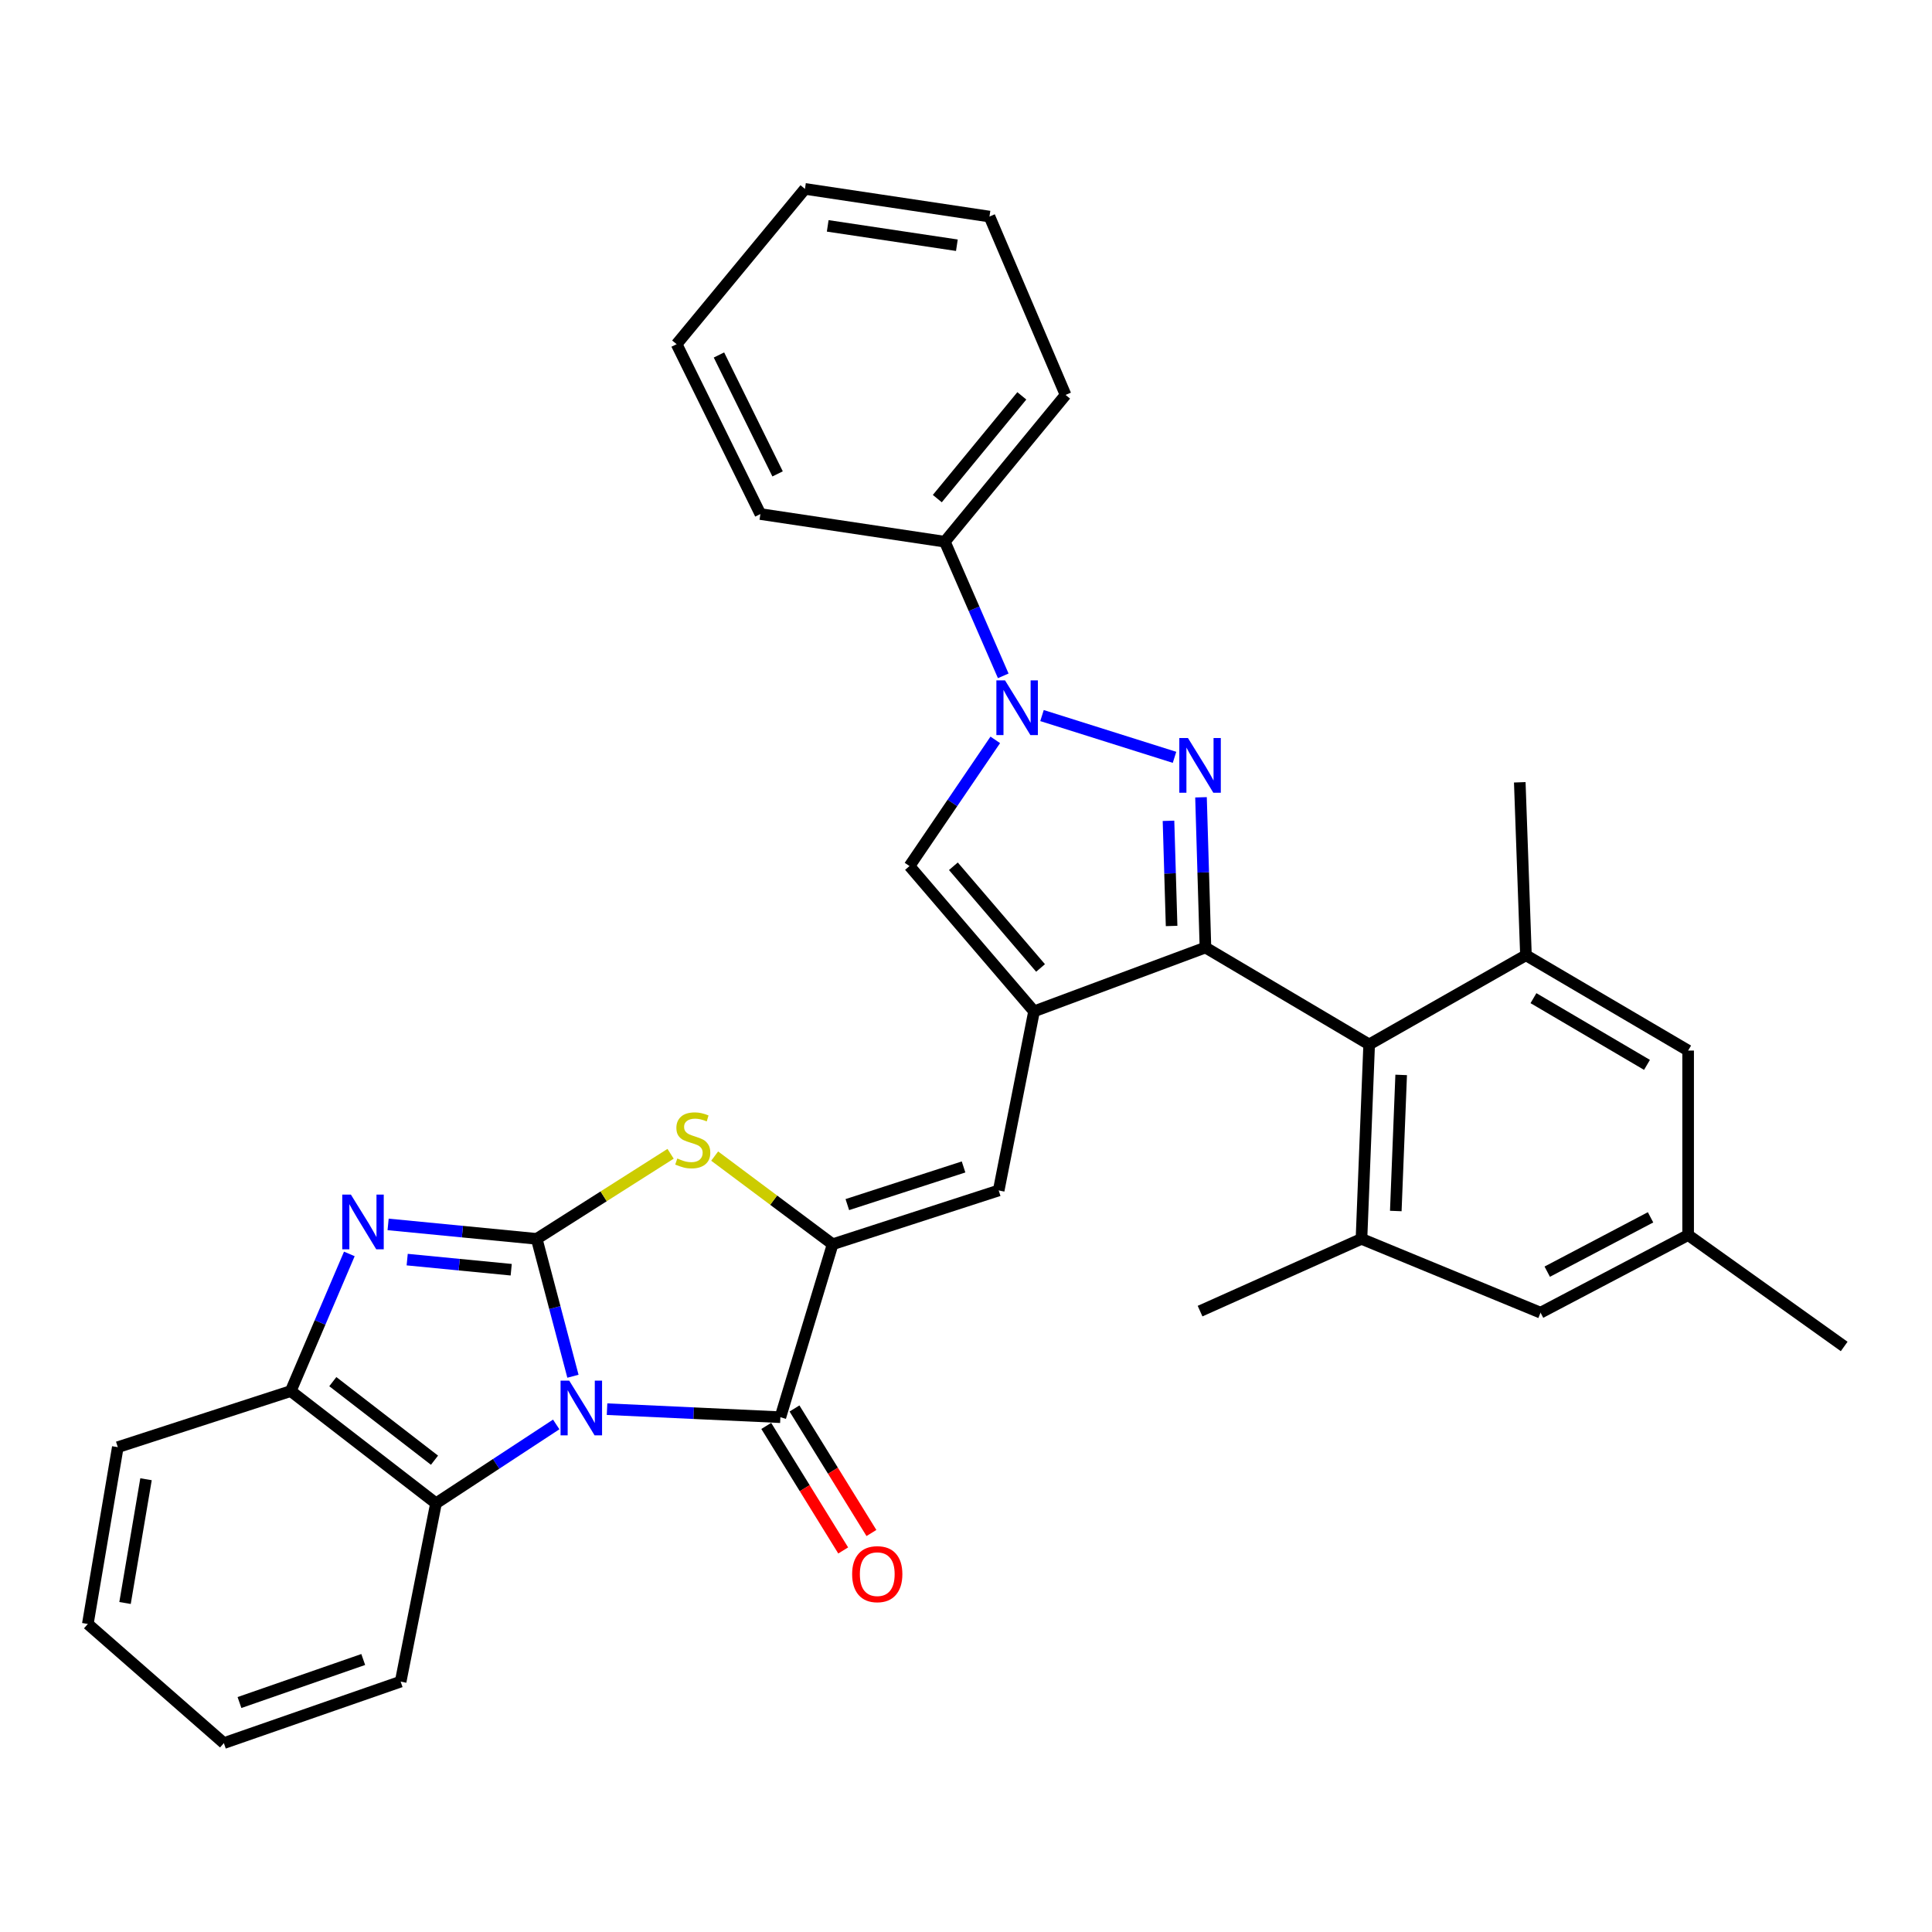 <?xml version='1.0' encoding='iso-8859-1'?>
<svg version='1.1' baseProfile='full'
              xmlns='http://www.w3.org/2000/svg'
                      xmlns:rdkit='http://www.rdkit.org/xml'
                      xmlns:xlink='http://www.w3.org/1999/xlink'
                  xml:space='preserve'
width='1000px' height='1000px' viewBox='0 0 1000 1000'>
<!-- END OF HEADER -->
<rect style='opacity:1.0;fill:#FFFFFF;stroke:none' width='1000' height='1000' x='0' y='0'> </rect>
<path class='bond-0' d='M 296.555,712.343 L 287.177,676.787' style='fill:none;fill-rule:evenodd;stroke:#0000FF;stroke-width:6px;stroke-linecap:butt;stroke-linejoin:miter;stroke-opacity:1' />
<path class='bond-0' d='M 287.177,676.787 L 277.8,641.23' style='fill:none;fill-rule:evenodd;stroke:#000000;stroke-width:6px;stroke-linecap:butt;stroke-linejoin:miter;stroke-opacity:1' />
<path class='bond-4' d='M 314.205,729.383 L 359.064,731.461' style='fill:none;fill-rule:evenodd;stroke:#0000FF;stroke-width:6px;stroke-linecap:butt;stroke-linejoin:miter;stroke-opacity:1' />
<path class='bond-4' d='M 359.064,731.461 L 403.922,733.538' style='fill:none;fill-rule:evenodd;stroke:#000000;stroke-width:6px;stroke-linecap:butt;stroke-linejoin:miter;stroke-opacity:1' />
<path class='bond-12' d='M 287.898,737.287 L 256.784,757.698' style='fill:none;fill-rule:evenodd;stroke:#0000FF;stroke-width:6px;stroke-linecap:butt;stroke-linejoin:miter;stroke-opacity:1' />
<path class='bond-12' d='M 256.784,757.698 L 225.671,778.108' style='fill:none;fill-rule:evenodd;stroke:#000000;stroke-width:6px;stroke-linecap:butt;stroke-linejoin:miter;stroke-opacity:1' />
<path class='bond-6' d='M 277.8,641.23 L 239.343,637.491' style='fill:none;fill-rule:evenodd;stroke:#000000;stroke-width:6px;stroke-linecap:butt;stroke-linejoin:miter;stroke-opacity:1' />
<path class='bond-6' d='M 239.343,637.491 L 200.886,633.752' style='fill:none;fill-rule:evenodd;stroke:#0000FF;stroke-width:6px;stroke-linecap:butt;stroke-linejoin:miter;stroke-opacity:1' />
<path class='bond-6' d='M 264.6,657.207 L 237.68,654.589' style='fill:none;fill-rule:evenodd;stroke:#000000;stroke-width:6px;stroke-linecap:butt;stroke-linejoin:miter;stroke-opacity:1' />
<path class='bond-6' d='M 237.68,654.589 L 210.76,651.972' style='fill:none;fill-rule:evenodd;stroke:#0000FF;stroke-width:6px;stroke-linecap:butt;stroke-linejoin:miter;stroke-opacity:1' />
<path class='bond-8' d='M 277.8,641.23 L 312.449,619.216' style='fill:none;fill-rule:evenodd;stroke:#000000;stroke-width:6px;stroke-linecap:butt;stroke-linejoin:miter;stroke-opacity:1' />
<path class='bond-8' d='M 312.449,619.216 L 347.097,597.202' style='fill:none;fill-rule:evenodd;stroke:#CCCC00;stroke-width:6px;stroke-linecap:butt;stroke-linejoin:miter;stroke-opacity:1' />
<path class='bond-1' d='M 623.937,490.437 L 535.217,523.478' style='fill:none;fill-rule:evenodd;stroke:#000000;stroke-width:6px;stroke-linecap:butt;stroke-linejoin:miter;stroke-opacity:1' />
<path class='bond-2' d='M 623.937,490.437 L 622.787,451.559' style='fill:none;fill-rule:evenodd;stroke:#000000;stroke-width:6px;stroke-linecap:butt;stroke-linejoin:miter;stroke-opacity:1' />
<path class='bond-2' d='M 622.787,451.559 L 621.638,412.681' style='fill:none;fill-rule:evenodd;stroke:#0000FF;stroke-width:6px;stroke-linecap:butt;stroke-linejoin:miter;stroke-opacity:1' />
<path class='bond-2' d='M 606.42,479.281 L 605.616,452.066' style='fill:none;fill-rule:evenodd;stroke:#000000;stroke-width:6px;stroke-linecap:butt;stroke-linejoin:miter;stroke-opacity:1' />
<path class='bond-2' d='M 605.616,452.066 L 604.811,424.852' style='fill:none;fill-rule:evenodd;stroke:#0000FF;stroke-width:6px;stroke-linecap:butt;stroke-linejoin:miter;stroke-opacity:1' />
<path class='bond-11' d='M 623.937,490.437 L 708.677,540.6' style='fill:none;fill-rule:evenodd;stroke:#000000;stroke-width:6px;stroke-linecap:butt;stroke-linejoin:miter;stroke-opacity:1' />
<path class='bond-36' d='M 607.928,391.995 L 539.34,370.377' style='fill:none;fill-rule:evenodd;stroke:#0000FF;stroke-width:6px;stroke-linecap:butt;stroke-linejoin:miter;stroke-opacity:1' />
<path class='bond-3' d='M 535.217,523.478 L 516.921,616.177' style='fill:none;fill-rule:evenodd;stroke:#000000;stroke-width:6px;stroke-linecap:butt;stroke-linejoin:miter;stroke-opacity:1' />
<path class='bond-10' d='M 535.217,523.478 L 470.758,448.272' style='fill:none;fill-rule:evenodd;stroke:#000000;stroke-width:6px;stroke-linecap:butt;stroke-linejoin:miter;stroke-opacity:1' />
<path class='bond-10' d='M 538.591,501.017 L 493.47,448.373' style='fill:none;fill-rule:evenodd;stroke:#000000;stroke-width:6px;stroke-linecap:butt;stroke-linejoin:miter;stroke-opacity:1' />
<path class='bond-5' d='M 403.922,733.538 L 430.979,644.017' style='fill:none;fill-rule:evenodd;stroke:#000000;stroke-width:6px;stroke-linecap:butt;stroke-linejoin:miter;stroke-opacity:1' />
<path class='bond-16' d='M 396.615,738.053 L 416.526,770.281' style='fill:none;fill-rule:evenodd;stroke:#000000;stroke-width:6px;stroke-linecap:butt;stroke-linejoin:miter;stroke-opacity:1' />
<path class='bond-16' d='M 416.526,770.281 L 436.437,802.509' style='fill:none;fill-rule:evenodd;stroke:#FF0000;stroke-width:6px;stroke-linecap:butt;stroke-linejoin:miter;stroke-opacity:1' />
<path class='bond-16' d='M 411.229,729.024 L 431.141,761.252' style='fill:none;fill-rule:evenodd;stroke:#000000;stroke-width:6px;stroke-linecap:butt;stroke-linejoin:miter;stroke-opacity:1' />
<path class='bond-16' d='M 431.141,761.252 L 451.052,793.48' style='fill:none;fill-rule:evenodd;stroke:#FF0000;stroke-width:6px;stroke-linecap:butt;stroke-linejoin:miter;stroke-opacity:1' />
<path class='bond-9' d='M 430.979,644.017 L 516.921,616.177' style='fill:none;fill-rule:evenodd;stroke:#000000;stroke-width:6px;stroke-linecap:butt;stroke-linejoin:miter;stroke-opacity:1' />
<path class='bond-9' d='M 438.576,623.498 L 498.736,604.01' style='fill:none;fill-rule:evenodd;stroke:#000000;stroke-width:6px;stroke-linecap:butt;stroke-linejoin:miter;stroke-opacity:1' />
<path class='bond-34' d='M 430.979,644.017 L 400.444,621.201' style='fill:none;fill-rule:evenodd;stroke:#000000;stroke-width:6px;stroke-linecap:butt;stroke-linejoin:miter;stroke-opacity:1' />
<path class='bond-34' d='M 400.444,621.201 L 369.909,598.386' style='fill:none;fill-rule:evenodd;stroke:#CCCC00;stroke-width:6px;stroke-linecap:butt;stroke-linejoin:miter;stroke-opacity:1' />
<path class='bond-33' d='M 180.819,649.027 L 165.652,684.521' style='fill:none;fill-rule:evenodd;stroke:#0000FF;stroke-width:6px;stroke-linecap:butt;stroke-linejoin:miter;stroke-opacity:1' />
<path class='bond-33' d='M 165.652,684.521 L 150.485,720.015' style='fill:none;fill-rule:evenodd;stroke:#000000;stroke-width:6px;stroke-linecap:butt;stroke-linejoin:miter;stroke-opacity:1' />
<path class='bond-7' d='M 515.156,382.956 L 492.957,415.614' style='fill:none;fill-rule:evenodd;stroke:#0000FF;stroke-width:6px;stroke-linecap:butt;stroke-linejoin:miter;stroke-opacity:1' />
<path class='bond-7' d='M 492.957,415.614 L 470.758,448.272' style='fill:none;fill-rule:evenodd;stroke:#000000;stroke-width:6px;stroke-linecap:butt;stroke-linejoin:miter;stroke-opacity:1' />
<path class='bond-19' d='M 519.278,349.816 L 504.161,315.101' style='fill:none;fill-rule:evenodd;stroke:#0000FF;stroke-width:6px;stroke-linecap:butt;stroke-linejoin:miter;stroke-opacity:1' />
<path class='bond-19' d='M 504.161,315.101 L 489.044,280.386' style='fill:none;fill-rule:evenodd;stroke:#000000;stroke-width:6px;stroke-linecap:butt;stroke-linejoin:miter;stroke-opacity:1' />
<path class='bond-14' d='M 708.677,540.6 L 704.697,641.23' style='fill:none;fill-rule:evenodd;stroke:#000000;stroke-width:6px;stroke-linecap:butt;stroke-linejoin:miter;stroke-opacity:1' />
<path class='bond-14' d='M 725.245,556.373 L 722.459,626.814' style='fill:none;fill-rule:evenodd;stroke:#000000;stroke-width:6px;stroke-linecap:butt;stroke-linejoin:miter;stroke-opacity:1' />
<path class='bond-15' d='M 708.677,540.6 L 789.828,494.436' style='fill:none;fill-rule:evenodd;stroke:#000000;stroke-width:6px;stroke-linecap:butt;stroke-linejoin:miter;stroke-opacity:1' />
<path class='bond-13' d='M 225.671,778.108 L 150.485,720.015' style='fill:none;fill-rule:evenodd;stroke:#000000;stroke-width:6px;stroke-linecap:butt;stroke-linejoin:miter;stroke-opacity:1' />
<path class='bond-13' d='M 224.897,755.8 L 172.266,715.135' style='fill:none;fill-rule:evenodd;stroke:#000000;stroke-width:6px;stroke-linecap:butt;stroke-linejoin:miter;stroke-opacity:1' />
<path class='bond-23' d='M 225.671,778.108 L 207.376,870.407' style='fill:none;fill-rule:evenodd;stroke:#000000;stroke-width:6px;stroke-linecap:butt;stroke-linejoin:miter;stroke-opacity:1' />
<path class='bond-24' d='M 150.485,720.015 L 60.973,749.057' style='fill:none;fill-rule:evenodd;stroke:#000000;stroke-width:6px;stroke-linecap:butt;stroke-linejoin:miter;stroke-opacity:1' />
<path class='bond-18' d='M 704.697,641.23 L 797.387,679.444' style='fill:none;fill-rule:evenodd;stroke:#000000;stroke-width:6px;stroke-linecap:butt;stroke-linejoin:miter;stroke-opacity:1' />
<path class='bond-21' d='M 704.697,641.23 L 621.15,678.632' style='fill:none;fill-rule:evenodd;stroke:#000000;stroke-width:6px;stroke-linecap:butt;stroke-linejoin:miter;stroke-opacity:1' />
<path class='bond-17' d='M 789.828,494.436 L 873.776,543.768' style='fill:none;fill-rule:evenodd;stroke:#000000;stroke-width:6px;stroke-linecap:butt;stroke-linejoin:miter;stroke-opacity:1' />
<path class='bond-17' d='M 793.716,516.647 L 852.48,551.179' style='fill:none;fill-rule:evenodd;stroke:#000000;stroke-width:6px;stroke-linecap:butt;stroke-linejoin:miter;stroke-opacity:1' />
<path class='bond-22' d='M 789.828,494.436 L 786.631,404.915' style='fill:none;fill-rule:evenodd;stroke:#000000;stroke-width:6px;stroke-linecap:butt;stroke-linejoin:miter;stroke-opacity:1' />
<path class='bond-20' d='M 873.776,543.768 L 873.776,639.264' style='fill:none;fill-rule:evenodd;stroke:#000000;stroke-width:6px;stroke-linecap:butt;stroke-linejoin:miter;stroke-opacity:1' />
<path class='bond-37' d='M 797.387,679.444 L 873.776,639.264' style='fill:none;fill-rule:evenodd;stroke:#000000;stroke-width:6px;stroke-linecap:butt;stroke-linejoin:miter;stroke-opacity:1' />
<path class='bond-37' d='M 800.848,658.213 L 854.32,630.087' style='fill:none;fill-rule:evenodd;stroke:#000000;stroke-width:6px;stroke-linecap:butt;stroke-linejoin:miter;stroke-opacity:1' />
<path class='bond-25' d='M 489.044,280.386 L 551.537,204.408' style='fill:none;fill-rule:evenodd;stroke:#000000;stroke-width:6px;stroke-linecap:butt;stroke-linejoin:miter;stroke-opacity:1' />
<path class='bond-25' d='M 485.15,258.077 L 528.895,204.892' style='fill:none;fill-rule:evenodd;stroke:#000000;stroke-width:6px;stroke-linecap:butt;stroke-linejoin:miter;stroke-opacity:1' />
<path class='bond-26' d='M 489.044,280.386 L 393.576,266.07' style='fill:none;fill-rule:evenodd;stroke:#000000;stroke-width:6px;stroke-linecap:butt;stroke-linejoin:miter;stroke-opacity:1' />
<path class='bond-27' d='M 873.776,639.264 L 954.545,696.928' style='fill:none;fill-rule:evenodd;stroke:#000000;stroke-width:6px;stroke-linecap:butt;stroke-linejoin:miter;stroke-opacity:1' />
<path class='bond-28' d='M 207.376,870.407 L 115.869,902.226' style='fill:none;fill-rule:evenodd;stroke:#000000;stroke-width:6px;stroke-linecap:butt;stroke-linejoin:miter;stroke-opacity:1' />
<path class='bond-28' d='M 188.008,858.954 L 123.953,881.227' style='fill:none;fill-rule:evenodd;stroke:#000000;stroke-width:6px;stroke-linecap:butt;stroke-linejoin:miter;stroke-opacity:1' />
<path class='bond-35' d='M 60.973,749.057 L 45.455,840.563' style='fill:none;fill-rule:evenodd;stroke:#000000;stroke-width:6px;stroke-linecap:butt;stroke-linejoin:miter;stroke-opacity:1' />
<path class='bond-35' d='M 75.582,765.655 L 64.719,829.709' style='fill:none;fill-rule:evenodd;stroke:#000000;stroke-width:6px;stroke-linecap:butt;stroke-linejoin:miter;stroke-opacity:1' />
<path class='bond-30' d='M 551.537,204.408 L 512.149,112.09' style='fill:none;fill-rule:evenodd;stroke:#000000;stroke-width:6px;stroke-linecap:butt;stroke-linejoin:miter;stroke-opacity:1' />
<path class='bond-31' d='M 393.576,266.07 L 350.219,178.143' style='fill:none;fill-rule:evenodd;stroke:#000000;stroke-width:6px;stroke-linecap:butt;stroke-linejoin:miter;stroke-opacity:1' />
<path class='bond-31' d='M 402.48,245.284 L 372.13,183.734' style='fill:none;fill-rule:evenodd;stroke:#000000;stroke-width:6px;stroke-linecap:butt;stroke-linejoin:miter;stroke-opacity:1' />
<path class='bond-29' d='M 115.869,902.226 L 45.455,840.563' style='fill:none;fill-rule:evenodd;stroke:#000000;stroke-width:6px;stroke-linecap:butt;stroke-linejoin:miter;stroke-opacity:1' />
<path class='bond-38' d='M 512.149,112.09 L 416.644,97.774' style='fill:none;fill-rule:evenodd;stroke:#000000;stroke-width:6px;stroke-linecap:butt;stroke-linejoin:miter;stroke-opacity:1' />
<path class='bond-38' d='M 495.277,126.932 L 428.423,116.911' style='fill:none;fill-rule:evenodd;stroke:#000000;stroke-width:6px;stroke-linecap:butt;stroke-linejoin:miter;stroke-opacity:1' />
<path class='bond-32' d='M 350.219,178.143 L 416.644,97.774' style='fill:none;fill-rule:evenodd;stroke:#000000;stroke-width:6px;stroke-linecap:butt;stroke-linejoin:miter;stroke-opacity:1' />
<path  class='atom-0' d='M 294.626 714.606
L 303.906 729.606
Q 304.826 731.086, 306.306 733.766
Q 307.786 736.446, 307.866 736.606
L 307.866 714.606
L 311.626 714.606
L 311.626 742.926
L 307.746 742.926
L 297.786 726.526
Q 296.626 724.606, 295.386 722.406
Q 294.186 720.206, 293.826 719.526
L 293.826 742.926
L 290.146 742.926
L 290.146 714.606
L 294.626 714.606
' fill='#0000FF'/>
<path  class='atom-3' d='M 614.89 382.003
L 624.17 397.003
Q 625.09 398.483, 626.57 401.163
Q 628.05 403.843, 628.13 404.003
L 628.13 382.003
L 631.89 382.003
L 631.89 410.323
L 628.01 410.323
L 618.05 393.923
Q 616.89 392.003, 615.65 389.803
Q 614.45 387.603, 614.09 386.923
L 614.09 410.323
L 610.41 410.323
L 610.41 382.003
L 614.89 382.003
' fill='#0000FF'/>
<path  class='atom-7' d='M 181.627 618.328
L 190.907 633.328
Q 191.827 634.808, 193.307 637.488
Q 194.787 640.168, 194.867 640.328
L 194.867 618.328
L 198.627 618.328
L 198.627 646.648
L 194.747 646.648
L 184.787 630.248
Q 183.627 628.328, 182.387 626.128
Q 181.187 623.928, 180.827 623.248
L 180.827 646.648
L 177.147 646.648
L 177.147 618.328
L 181.627 618.328
' fill='#0000FF'/>
<path  class='atom-8' d='M 520.205 352.159
L 529.485 367.159
Q 530.405 368.639, 531.885 371.319
Q 533.365 373.999, 533.445 374.159
L 533.445 352.159
L 537.205 352.159
L 537.205 380.479
L 533.325 380.479
L 523.365 364.079
Q 522.205 362.159, 520.965 359.959
Q 519.765 357.759, 519.405 357.079
L 519.405 380.479
L 515.725 380.479
L 515.725 352.159
L 520.205 352.159
' fill='#0000FF'/>
<path  class='atom-9' d='M 350.57 599.633
Q 350.89 599.753, 352.21 600.313
Q 353.53 600.873, 354.97 601.233
Q 356.45 601.553, 357.89 601.553
Q 360.57 601.553, 362.13 600.273
Q 363.69 598.953, 363.69 596.673
Q 363.69 595.113, 362.89 594.153
Q 362.13 593.193, 360.93 592.673
Q 359.73 592.153, 357.73 591.553
Q 355.21 590.793, 353.69 590.073
Q 352.21 589.353, 351.13 587.833
Q 350.09 586.313, 350.09 583.753
Q 350.09 580.193, 352.49 577.993
Q 354.93 575.793, 359.73 575.793
Q 363.01 575.793, 366.73 577.353
L 365.81 580.433
Q 362.41 579.033, 359.85 579.033
Q 357.09 579.033, 355.57 580.193
Q 354.05 581.313, 354.09 583.273
Q 354.09 584.793, 354.85 585.713
Q 355.65 586.633, 356.77 587.153
Q 357.93 587.673, 359.85 588.273
Q 362.41 589.073, 363.93 589.873
Q 365.45 590.673, 366.53 592.313
Q 367.65 593.913, 367.65 596.673
Q 367.65 600.593, 365.01 602.713
Q 362.41 604.793, 358.05 604.793
Q 355.53 604.793, 353.61 604.233
Q 351.73 603.713, 349.49 602.793
L 350.57 599.633
' fill='#CCCC00'/>
<path  class='atom-17' d='M 441.065 814.779
Q 441.065 807.979, 444.425 804.179
Q 447.785 800.379, 454.065 800.379
Q 460.345 800.379, 463.705 804.179
Q 467.065 807.979, 467.065 814.779
Q 467.065 821.659, 463.665 825.579
Q 460.265 829.459, 454.065 829.459
Q 447.825 829.459, 444.425 825.579
Q 441.065 821.699, 441.065 814.779
M 454.065 826.259
Q 458.385 826.259, 460.705 823.379
Q 463.065 820.459, 463.065 814.779
Q 463.065 809.219, 460.705 806.419
Q 458.385 803.579, 454.065 803.579
Q 449.745 803.579, 447.385 806.379
Q 445.065 809.179, 445.065 814.779
Q 445.065 820.499, 447.385 823.379
Q 449.745 826.259, 454.065 826.259
' fill='#FF0000'/>
</svg>
